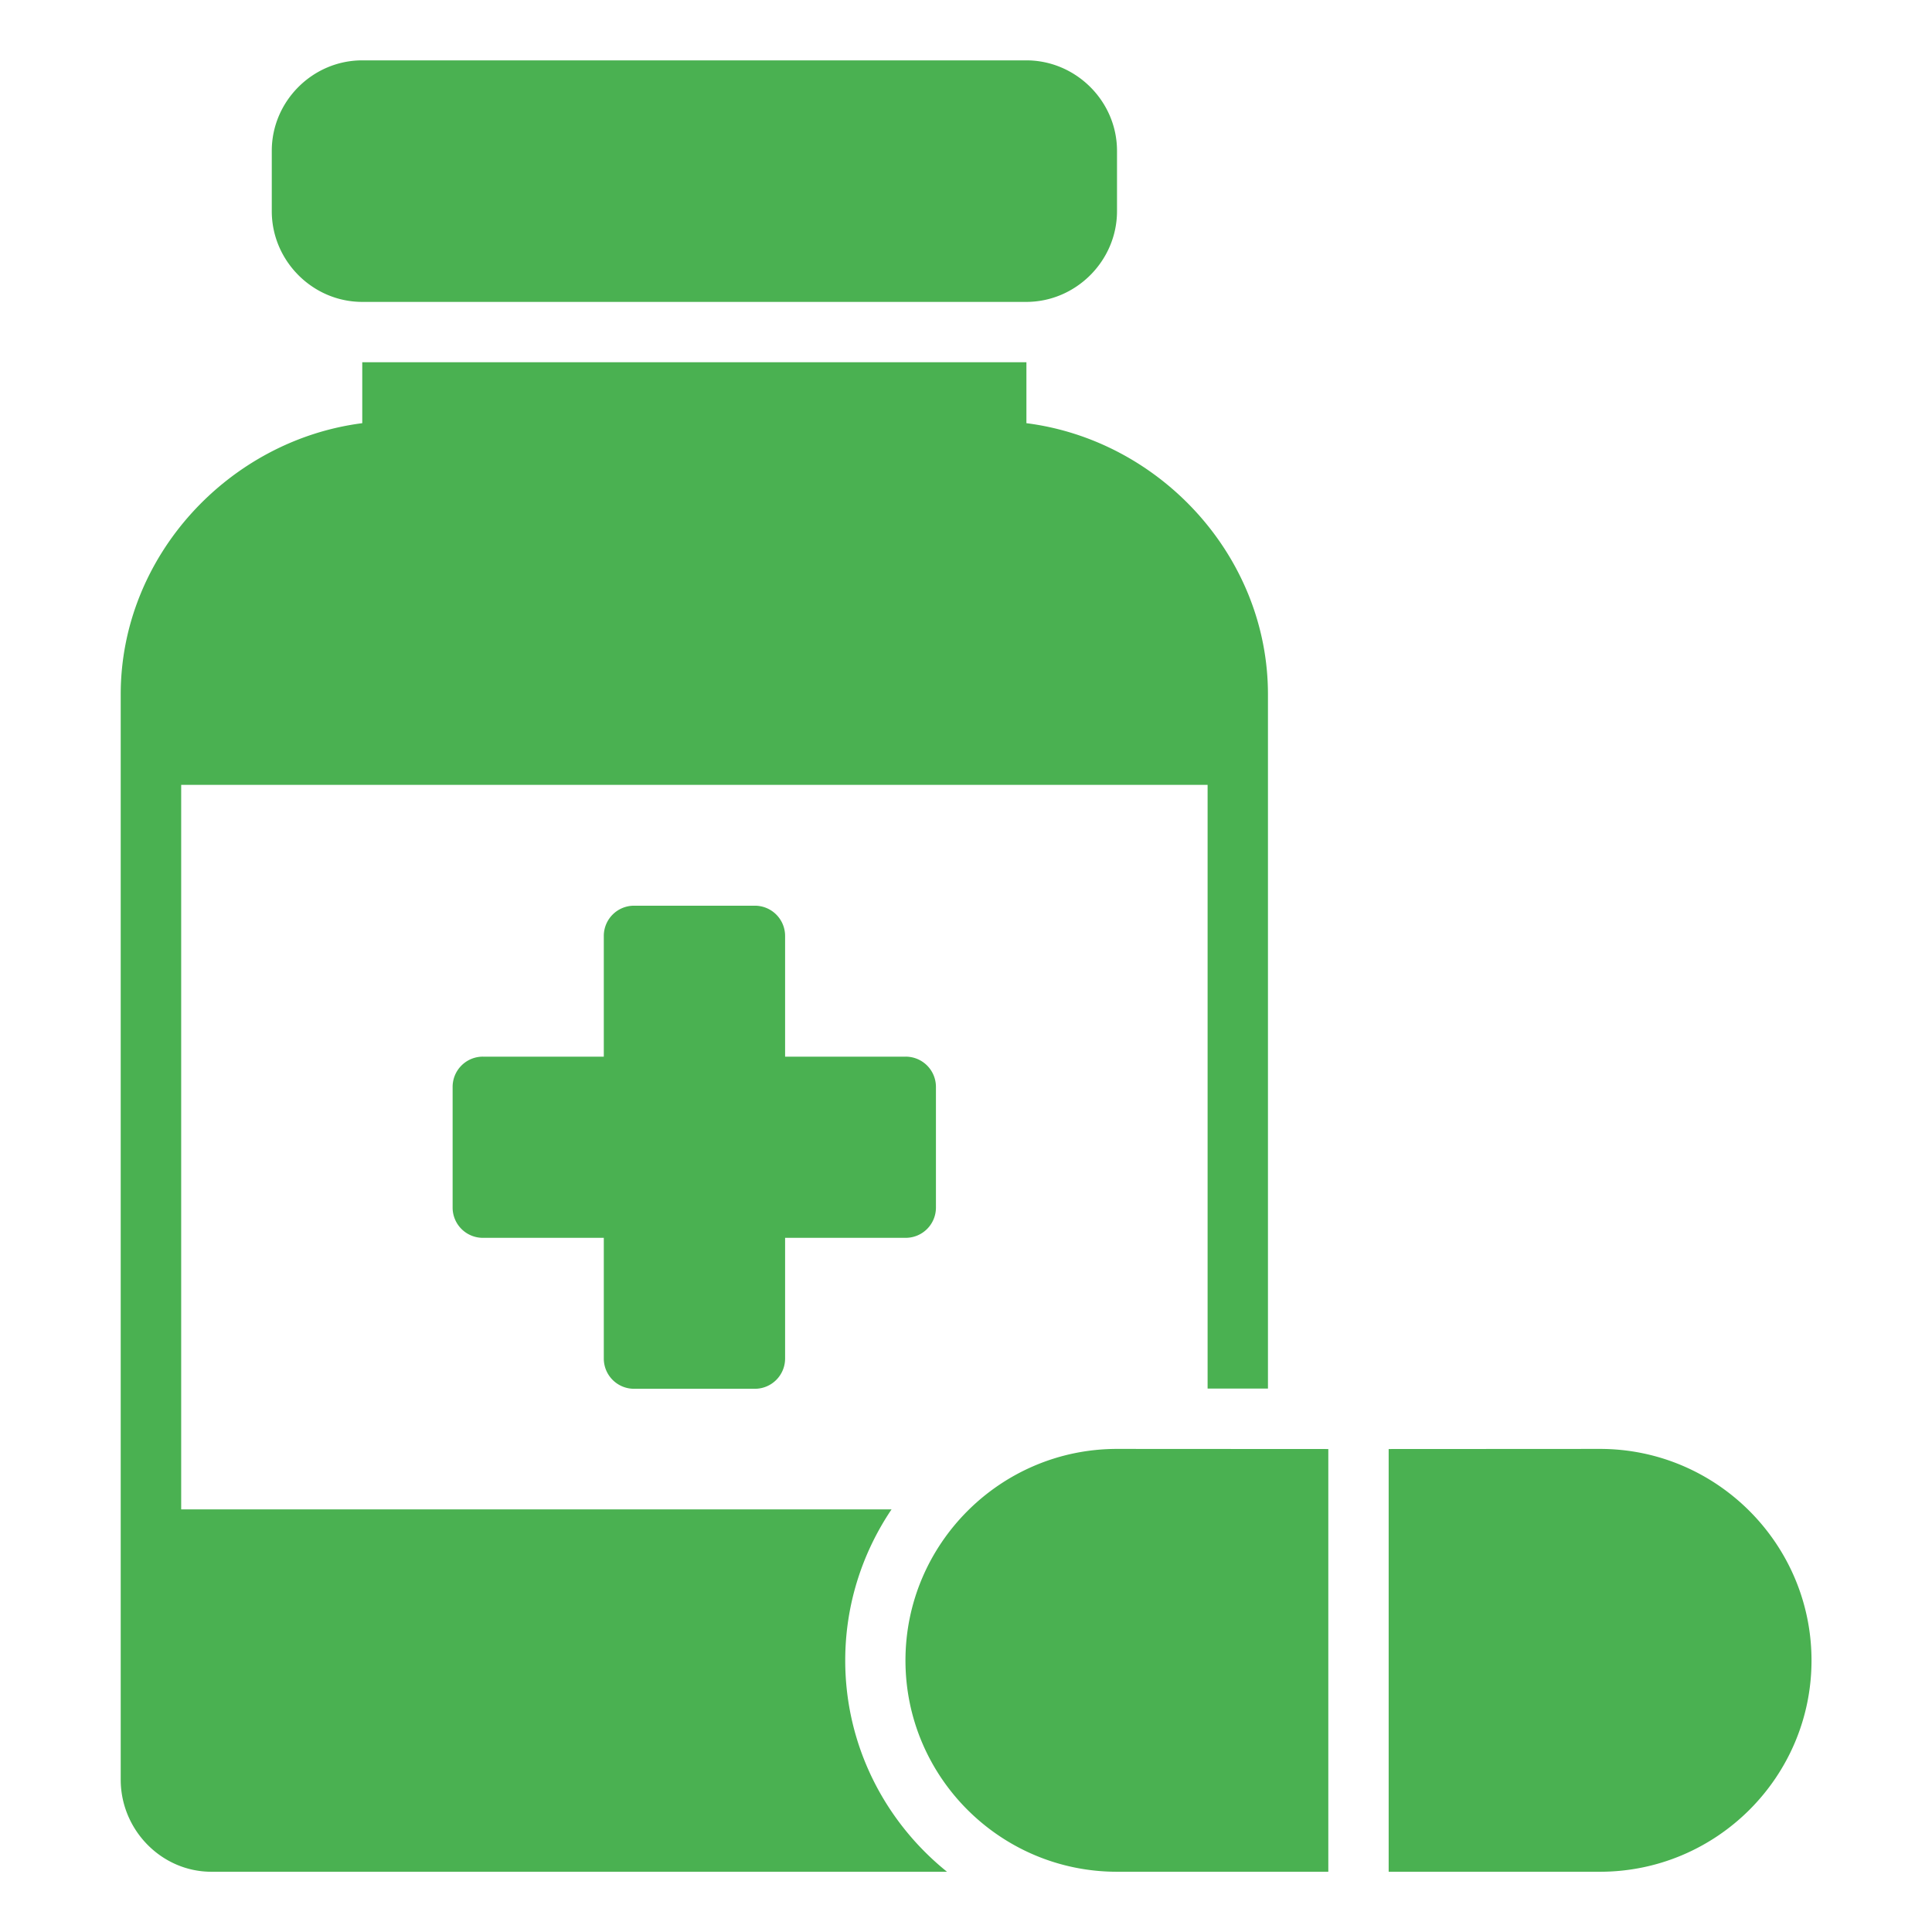 <?xml version="1.0" encoding="UTF-8" standalone="no"?>
<svg xmlns:dc="http://purl.org/dc/elements/1.1/" xmlns:cc="http://creativecommons.org/ns#" xmlns:rdf="http://www.w3.org/1999/02/22-rdf-syntax-ns#" xmlns:svg="http://www.w3.org/2000/svg" xmlns="http://www.w3.org/2000/svg" xmlns:sodipodi="http://sodipodi.sourceforge.net/DTD/sodipodi-0.dtd" xmlns:inkscape="http://www.inkscape.org/namespaces/inkscape" id="svg4431" height="512" viewBox="0 0 16.933 16.933" width="512" version="1.1" sodipodi:docname="medikamente.svg" inkscape:version="1.0.1 (3bc2e813f5, 2020-09-07)">
  <defs id="defs7"></defs>
  <g id="layer1" transform="translate(0 -280.067)" style="fill:#4ab151;fill-opacity:1">
    <path id="path33493" d="m3.175 280.596c-.435 0-.793.358-.793.793v.529c0 .435.358.795.793.795h5.82c.435 0 .795-.36.795-.795v-.529c0-.435-.36-.793-.795-.793zm0 2.646v.534c-1.17.15-2.117 1.166-2.117 2.377v9.512c0 .439.356.807.795.807h6.447c-.543-.437-.892-1.105-.892-1.852 0-.489.15-.944.406-1.324h-6.226v-6.35h8.996v5.291h.529v-6.084c0-1.212-.946-2.228-2.117-2.377v-.534zm2.381 4.763a.265.265 0 0 0 -.264.264v1.059h-1.059a.265.265 0 0 0 -.266.266v1.058a.265.265 0 0 0 .266.264h1.059v1.059a.265.265 0 0 0 .264.264h1.059a.265.265 0 0 0 .266-.264v-1.059h1.056a.265.265 0 0 0 .266-.264v-1.058a.265.265 0 0 0 -.266-.266h-1.056v-1.059a.265.265 0 0 0 -.266-.264zm4.234 4.761c-1.021 0-1.854.832-1.854 1.854s.832 1.852 1.854 1.852h1.852v-3.705zm2.381.001v3.705h1.852c1.021 0 1.854-.83 1.854-1.852 0-1.021-.832-1.854-1.854-1.854z" style="fill:#4ab151;fill-opacity:1"></path>
  </g>
</svg>
